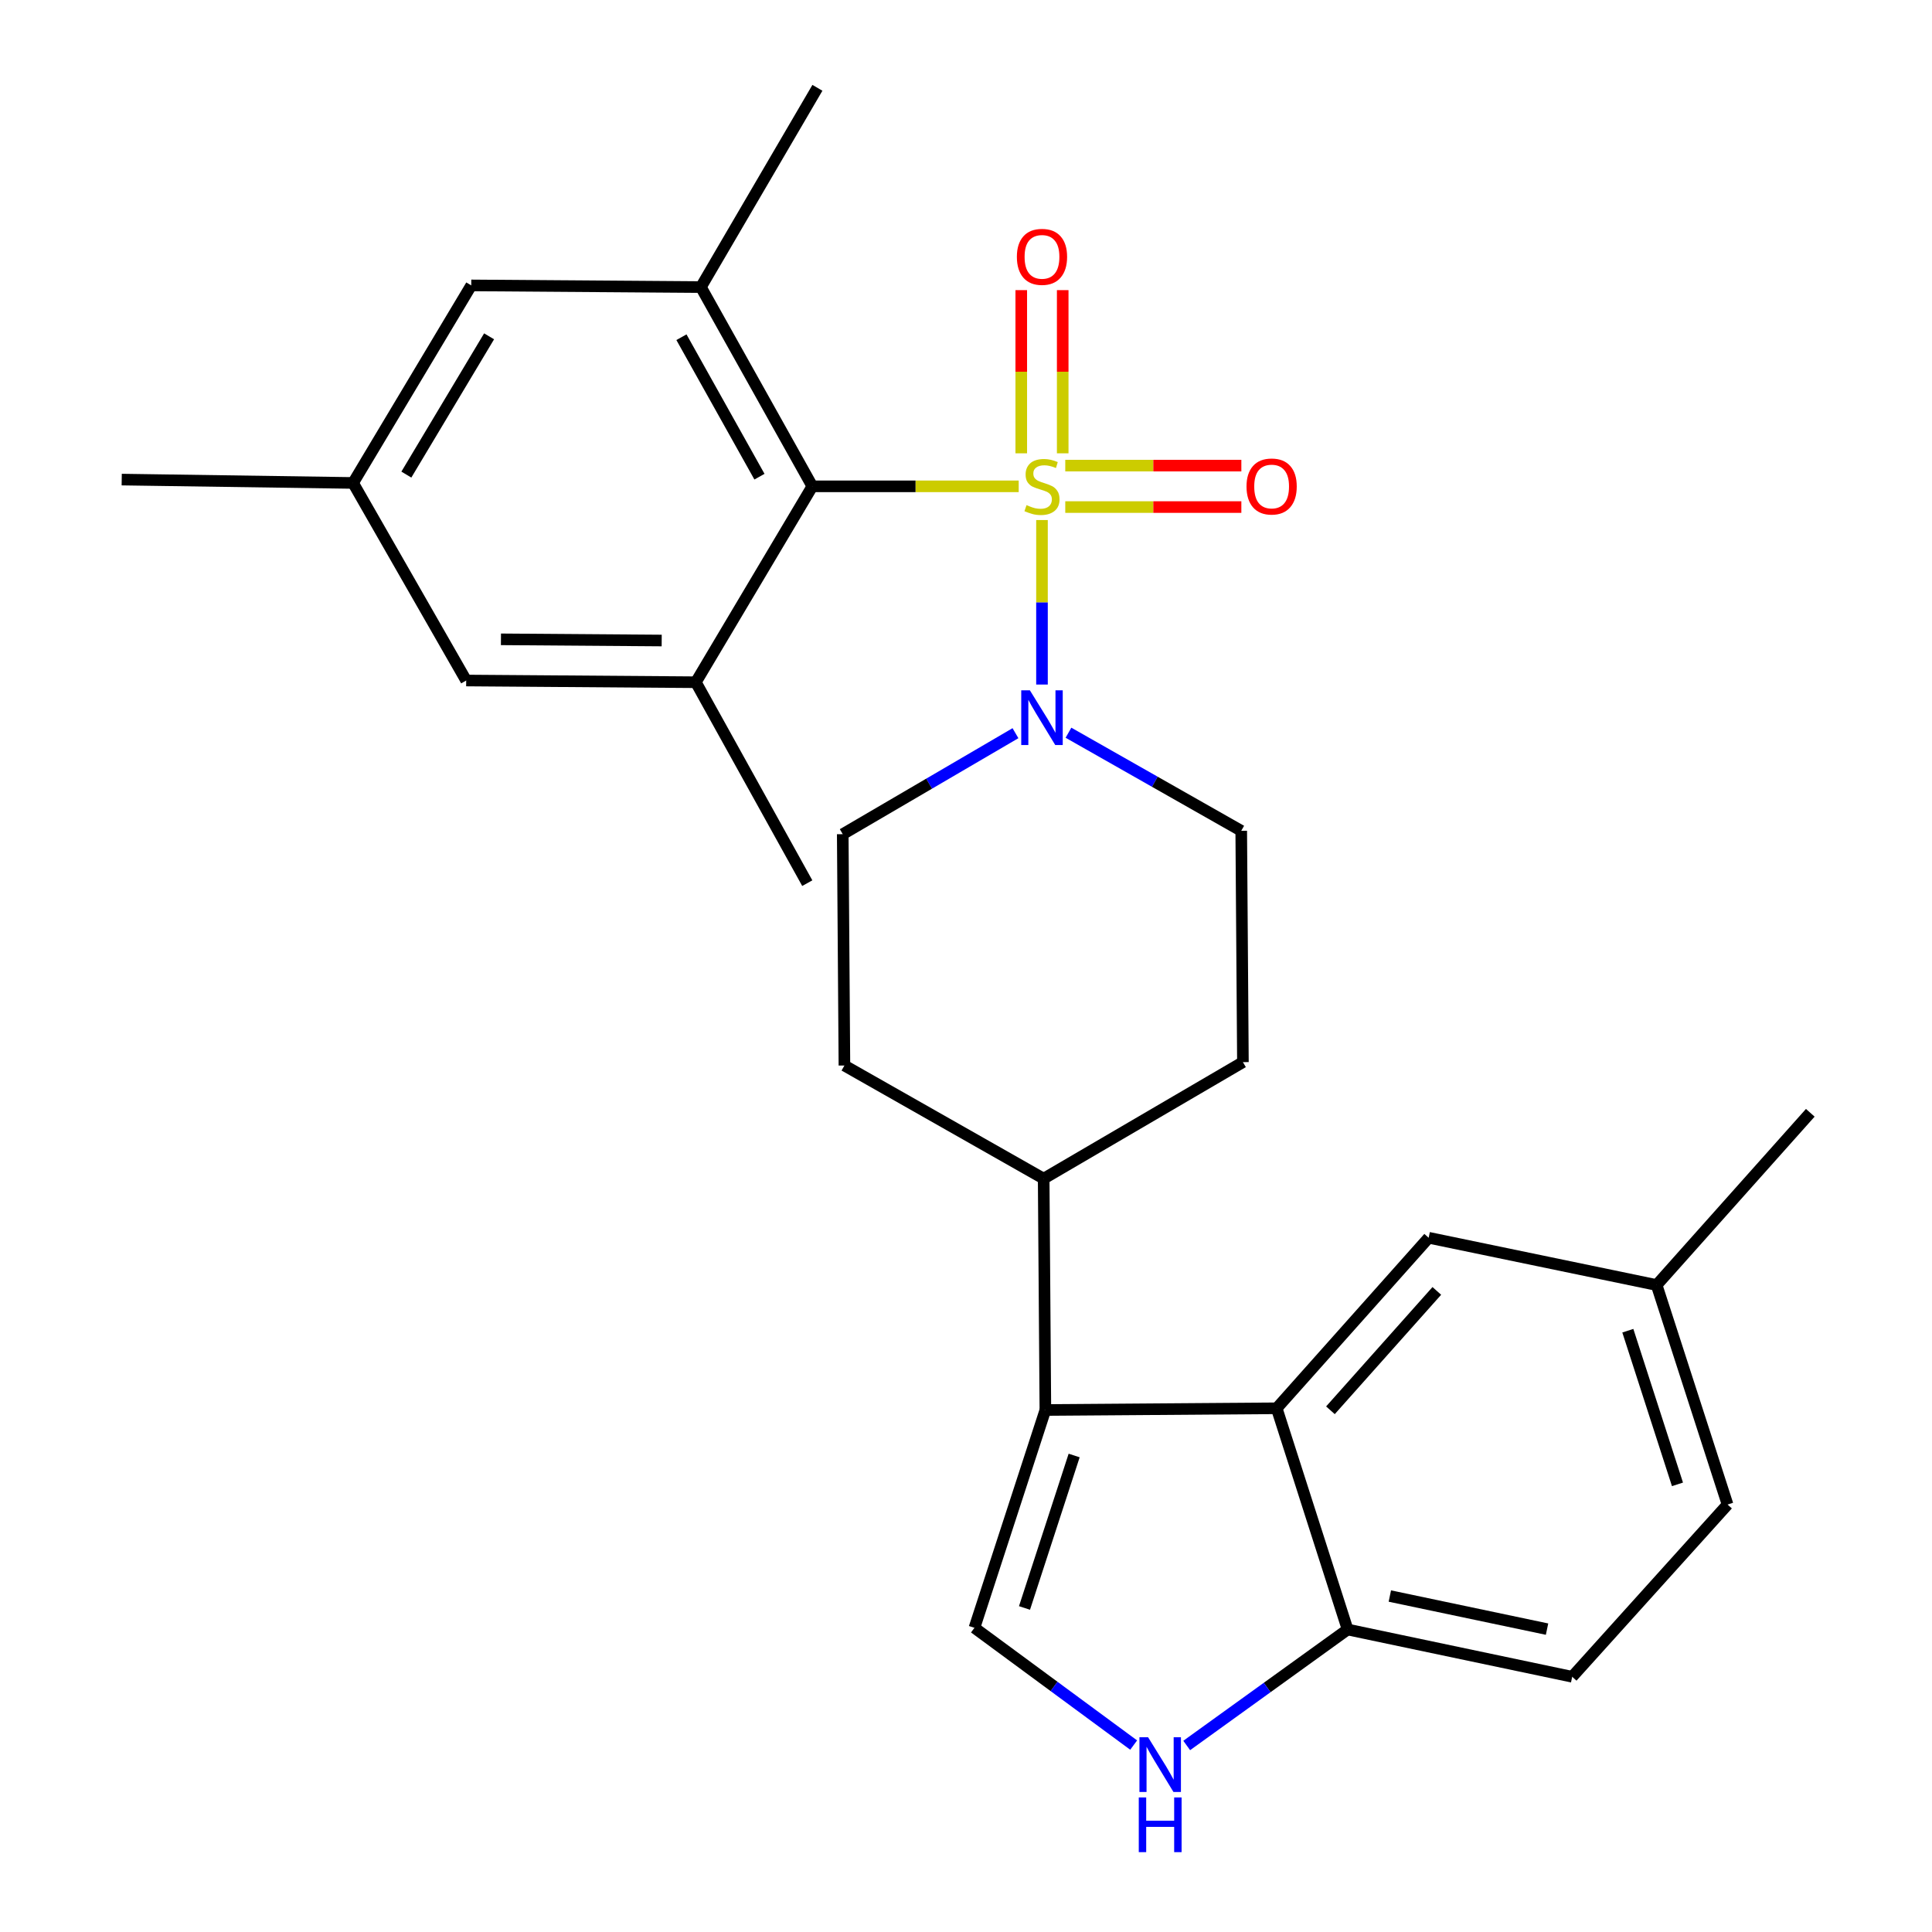<?xml version='1.0' encoding='iso-8859-1'?>
<svg version='1.1' baseProfile='full'
              xmlns='http://www.w3.org/2000/svg'
                      xmlns:rdkit='http://www.rdkit.org/xml'
                      xmlns:xlink='http://www.w3.org/1999/xlink'
                  xml:space='preserve'
width='1000px' height='1000px' viewBox='0 0 1000 1000'>
<!-- END OF HEADER -->
<rect style='opacity:1.0;fill:#FFFFFF;stroke:none' width='1000' height='1000' x='0' y='0'> </rect>
<path class='bond-0' d='M 525.604,379.497 L 480.902,405.632' style='fill:none;fill-rule:evenodd;stroke:#0000FF;stroke-width:6px;stroke-linecap:butt;stroke-linejoin:miter;stroke-opacity:1' />
<path class='bond-0' d='M 480.902,405.632 L 436.201,431.767' style='fill:none;fill-rule:evenodd;stroke:#000000;stroke-width:6px;stroke-linecap:butt;stroke-linejoin:miter;stroke-opacity:1' />
<path class='bond-1' d='M 539.331,354.318 L 539.331,311.745' style='fill:none;fill-rule:evenodd;stroke:#0000FF;stroke-width:6px;stroke-linecap:butt;stroke-linejoin:miter;stroke-opacity:1' />
<path class='bond-1' d='M 539.331,311.745 L 539.331,269.172' style='fill:none;fill-rule:evenodd;stroke:#CCCC00;stroke-width:6px;stroke-linecap:butt;stroke-linejoin:miter;stroke-opacity:1' />
<path class='bond-2' d='M 553.036,379.253 L 597.748,404.64' style='fill:none;fill-rule:evenodd;stroke:#0000FF;stroke-width:6px;stroke-linecap:butt;stroke-linejoin:miter;stroke-opacity:1' />
<path class='bond-2' d='M 597.748,404.64 L 642.461,430.027' style='fill:none;fill-rule:evenodd;stroke:#000000;stroke-width:6px;stroke-linecap:butt;stroke-linejoin:miter;stroke-opacity:1' />
<path class='bond-3' d='M 550.057,234.636 L 550.057,192.402' style='fill:none;fill-rule:evenodd;stroke:#CCCC00;stroke-width:6px;stroke-linecap:butt;stroke-linejoin:miter;stroke-opacity:1' />
<path class='bond-3' d='M 550.057,192.402 L 550.057,150.169' style='fill:none;fill-rule:evenodd;stroke:#FF0000;stroke-width:6px;stroke-linecap:butt;stroke-linejoin:miter;stroke-opacity:1' />
<path class='bond-3' d='M 528.604,234.636 L 528.604,192.402' style='fill:none;fill-rule:evenodd;stroke:#CCCC00;stroke-width:6px;stroke-linecap:butt;stroke-linejoin:miter;stroke-opacity:1' />
<path class='bond-3' d='M 528.604,192.402 L 528.604,150.169' style='fill:none;fill-rule:evenodd;stroke:#FF0000;stroke-width:6px;stroke-linecap:butt;stroke-linejoin:miter;stroke-opacity:1' />
<path class='bond-4' d='M 551.382,262.454 L 596.953,262.454' style='fill:none;fill-rule:evenodd;stroke:#CCCC00;stroke-width:6px;stroke-linecap:butt;stroke-linejoin:miter;stroke-opacity:1' />
<path class='bond-4' d='M 596.953,262.454 L 642.523,262.454' style='fill:none;fill-rule:evenodd;stroke:#FF0000;stroke-width:6px;stroke-linecap:butt;stroke-linejoin:miter;stroke-opacity:1' />
<path class='bond-4' d='M 551.382,241.001 L 596.953,241.001' style='fill:none;fill-rule:evenodd;stroke:#CCCC00;stroke-width:6px;stroke-linecap:butt;stroke-linejoin:miter;stroke-opacity:1' />
<path class='bond-4' d='M 596.953,241.001 L 642.523,241.001' style='fill:none;fill-rule:evenodd;stroke:#FF0000;stroke-width:6px;stroke-linecap:butt;stroke-linejoin:miter;stroke-opacity:1' />
<path class='bond-5' d='M 527.279,251.727 L 473.874,251.727' style='fill:none;fill-rule:evenodd;stroke:#CCCC00;stroke-width:6px;stroke-linecap:butt;stroke-linejoin:miter;stroke-opacity:1' />
<path class='bond-5' d='M 473.874,251.727 L 420.468,251.727' style='fill:none;fill-rule:evenodd;stroke:#000000;stroke-width:6px;stroke-linecap:butt;stroke-linejoin:miter;stroke-opacity:1' />
<path class='bond-6' d='M 894.179,778.749 L 857.47,665.13' style='fill:none;fill-rule:evenodd;stroke:#000000;stroke-width:6px;stroke-linecap:butt;stroke-linejoin:miter;stroke-opacity:1' />
<path class='bond-6' d='M 868.258,768.302 L 842.562,688.769' style='fill:none;fill-rule:evenodd;stroke:#000000;stroke-width:6px;stroke-linecap:butt;stroke-linejoin:miter;stroke-opacity:1' />
<path class='bond-7' d='M 894.179,778.749 L 813.765,867.899' style='fill:none;fill-rule:evenodd;stroke:#000000;stroke-width:6px;stroke-linecap:butt;stroke-linejoin:miter;stroke-opacity:1' />
<path class='bond-8' d='M 857.47,665.13 L 739.477,640.662' style='fill:none;fill-rule:evenodd;stroke:#000000;stroke-width:6px;stroke-linecap:butt;stroke-linejoin:miter;stroke-opacity:1' />
<path class='bond-9' d='M 857.47,665.13 L 937.002,575.98' style='fill:none;fill-rule:evenodd;stroke:#000000;stroke-width:6px;stroke-linecap:butt;stroke-linejoin:miter;stroke-opacity:1' />
<path class='bond-10' d='M 739.477,640.662 L 660.816,728.93' style='fill:none;fill-rule:evenodd;stroke:#000000;stroke-width:6px;stroke-linecap:butt;stroke-linejoin:miter;stroke-opacity:1' />
<path class='bond-10' d='M 743.694,668.175 L 688.631,729.963' style='fill:none;fill-rule:evenodd;stroke:#000000;stroke-width:6px;stroke-linecap:butt;stroke-linejoin:miter;stroke-opacity:1' />
<path class='bond-11' d='M 813.765,867.899 L 697.524,843.43' style='fill:none;fill-rule:evenodd;stroke:#000000;stroke-width:6px;stroke-linecap:butt;stroke-linejoin:miter;stroke-opacity:1' />
<path class='bond-11' d='M 800.748,843.235 L 719.38,826.107' style='fill:none;fill-rule:evenodd;stroke:#000000;stroke-width:6px;stroke-linecap:butt;stroke-linejoin:miter;stroke-opacity:1' />
<path class='bond-12' d='M 697.524,843.43 L 660.816,728.93' style='fill:none;fill-rule:evenodd;stroke:#000000;stroke-width:6px;stroke-linecap:butt;stroke-linejoin:miter;stroke-opacity:1' />
<path class='bond-13' d='M 697.524,843.43 L 655.881,873.445' style='fill:none;fill-rule:evenodd;stroke:#000000;stroke-width:6px;stroke-linecap:butt;stroke-linejoin:miter;stroke-opacity:1' />
<path class='bond-13' d='M 655.881,873.445 L 614.238,903.46' style='fill:none;fill-rule:evenodd;stroke:#0000FF;stroke-width:6px;stroke-linecap:butt;stroke-linejoin:miter;stroke-opacity:1' />
<path class='bond-14' d='M 660.816,728.93 L 541.083,729.812' style='fill:none;fill-rule:evenodd;stroke:#000000;stroke-width:6px;stroke-linecap:butt;stroke-linejoin:miter;stroke-opacity:1' />
<path class='bond-15' d='M 541.083,729.812 L 504.374,842.548' style='fill:none;fill-rule:evenodd;stroke:#000000;stroke-width:6px;stroke-linecap:butt;stroke-linejoin:miter;stroke-opacity:1' />
<path class='bond-15' d='M 555.976,753.364 L 530.279,832.28' style='fill:none;fill-rule:evenodd;stroke:#000000;stroke-width:6px;stroke-linecap:butt;stroke-linejoin:miter;stroke-opacity:1' />
<path class='bond-16' d='M 541.083,729.812 L 540.201,610.067' style='fill:none;fill-rule:evenodd;stroke:#000000;stroke-width:6px;stroke-linecap:butt;stroke-linejoin:miter;stroke-opacity:1' />
<path class='bond-17' d='M 504.374,842.548 L 545.579,872.898' style='fill:none;fill-rule:evenodd;stroke:#000000;stroke-width:6px;stroke-linecap:butt;stroke-linejoin:miter;stroke-opacity:1' />
<path class='bond-17' d='M 545.579,872.898 L 586.783,903.247' style='fill:none;fill-rule:evenodd;stroke:#0000FF;stroke-width:6px;stroke-linecap:butt;stroke-linejoin:miter;stroke-opacity:1' />
<path class='bond-18' d='M 540.201,610.067 L 643.331,549.76' style='fill:none;fill-rule:evenodd;stroke:#000000;stroke-width:6px;stroke-linecap:butt;stroke-linejoin:miter;stroke-opacity:1' />
<path class='bond-19' d='M 540.201,610.067 L 437.071,551.512' style='fill:none;fill-rule:evenodd;stroke:#000000;stroke-width:6px;stroke-linecap:butt;stroke-linejoin:miter;stroke-opacity:1' />
<path class='bond-20' d='M 643.331,549.76 L 642.461,430.027' style='fill:none;fill-rule:evenodd;stroke:#000000;stroke-width:6px;stroke-linecap:butt;stroke-linejoin:miter;stroke-opacity:1' />
<path class='bond-21' d='M 436.201,431.767 L 437.071,551.512' style='fill:none;fill-rule:evenodd;stroke:#000000;stroke-width:6px;stroke-linecap:butt;stroke-linejoin:miter;stroke-opacity:1' />
<path class='bond-22' d='M 420.468,251.727 L 362.783,148.597' style='fill:none;fill-rule:evenodd;stroke:#000000;stroke-width:6px;stroke-linecap:butt;stroke-linejoin:miter;stroke-opacity:1' />
<path class='bond-22' d='M 393.092,246.73 L 352.712,174.539' style='fill:none;fill-rule:evenodd;stroke:#000000;stroke-width:6px;stroke-linecap:butt;stroke-linejoin:miter;stroke-opacity:1' />
<path class='bond-23' d='M 420.468,251.727 L 360.161,353.117' style='fill:none;fill-rule:evenodd;stroke:#000000;stroke-width:6px;stroke-linecap:butt;stroke-linejoin:miter;stroke-opacity:1' />
<path class='bond-24' d='M 362.783,148.597 L 243.92,147.727' style='fill:none;fill-rule:evenodd;stroke:#000000;stroke-width:6px;stroke-linecap:butt;stroke-linejoin:miter;stroke-opacity:1' />
<path class='bond-25' d='M 362.783,148.597 L 423.09,45.455' style='fill:none;fill-rule:evenodd;stroke:#000000;stroke-width:6px;stroke-linecap:butt;stroke-linejoin:miter;stroke-opacity:1' />
<path class='bond-26' d='M 360.161,353.117 L 241.298,352.235' style='fill:none;fill-rule:evenodd;stroke:#000000;stroke-width:6px;stroke-linecap:butt;stroke-linejoin:miter;stroke-opacity:1' />
<path class='bond-26' d='M 342.491,331.532 L 259.287,330.915' style='fill:none;fill-rule:evenodd;stroke:#000000;stroke-width:6px;stroke-linecap:butt;stroke-linejoin:miter;stroke-opacity:1' />
<path class='bond-27' d='M 360.161,353.117 L 417.846,457.118' style='fill:none;fill-rule:evenodd;stroke:#000000;stroke-width:6px;stroke-linecap:butt;stroke-linejoin:miter;stroke-opacity:1' />
<path class='bond-28' d='M 243.92,147.727 L 182.743,249.975' style='fill:none;fill-rule:evenodd;stroke:#000000;stroke-width:6px;stroke-linecap:butt;stroke-linejoin:miter;stroke-opacity:1' />
<path class='bond-28' d='M 253.153,174.079 L 210.329,245.653' style='fill:none;fill-rule:evenodd;stroke:#000000;stroke-width:6px;stroke-linecap:butt;stroke-linejoin:miter;stroke-opacity:1' />
<path class='bond-29' d='M 241.298,352.235 L 182.743,249.975' style='fill:none;fill-rule:evenodd;stroke:#000000;stroke-width:6px;stroke-linecap:butt;stroke-linejoin:miter;stroke-opacity:1' />
<path class='bond-30' d='M 182.743,249.975 L 62.998,248.235' style='fill:none;fill-rule:evenodd;stroke:#000000;stroke-width:6px;stroke-linecap:butt;stroke-linejoin:miter;stroke-opacity:1' />
<path  class='atom-0' d='M 533.071 357.312
L 542.351 372.312
Q 543.271 373.792, 544.751 376.472
Q 546.231 379.152, 546.311 379.312
L 546.311 357.312
L 550.071 357.312
L 550.071 385.632
L 546.191 385.632
L 536.231 369.232
Q 535.071 367.312, 533.831 365.112
Q 532.631 362.912, 532.271 362.232
L 532.271 385.632
L 528.591 385.632
L 528.591 357.312
L 533.071 357.312
' fill='#0000FF'/>
<path  class='atom-1' d='M 531.331 261.447
Q 531.651 261.567, 532.971 262.127
Q 534.291 262.687, 535.731 263.047
Q 537.211 263.367, 538.651 263.367
Q 541.331 263.367, 542.891 262.087
Q 544.451 260.767, 544.451 258.487
Q 544.451 256.927, 543.651 255.967
Q 542.891 255.007, 541.691 254.487
Q 540.491 253.967, 538.491 253.367
Q 535.971 252.607, 534.451 251.887
Q 532.971 251.167, 531.891 249.647
Q 530.851 248.127, 530.851 245.567
Q 530.851 242.007, 533.251 239.807
Q 535.691 237.607, 540.491 237.607
Q 543.771 237.607, 547.491 239.167
L 546.571 242.247
Q 543.171 240.847, 540.611 240.847
Q 537.851 240.847, 536.331 242.007
Q 534.811 243.127, 534.851 245.087
Q 534.851 246.607, 535.611 247.527
Q 536.411 248.447, 537.531 248.967
Q 538.691 249.487, 540.611 250.087
Q 543.171 250.887, 544.691 251.687
Q 546.211 252.487, 547.291 254.127
Q 548.411 255.727, 548.411 258.487
Q 548.411 262.407, 545.771 264.527
Q 543.171 266.607, 538.811 266.607
Q 536.291 266.607, 534.371 266.047
Q 532.491 265.527, 530.251 264.607
L 531.331 261.447
' fill='#CCCC00'/>
<path  class='atom-2' d='M 526.331 132.944
Q 526.331 126.144, 529.691 122.344
Q 533.051 118.544, 539.331 118.544
Q 545.611 118.544, 548.971 122.344
Q 552.331 126.144, 552.331 132.944
Q 552.331 139.824, 548.931 143.744
Q 545.531 147.624, 539.331 147.624
Q 533.091 147.624, 529.691 143.744
Q 526.331 139.864, 526.331 132.944
M 539.331 144.424
Q 543.651 144.424, 545.971 141.544
Q 548.331 138.624, 548.331 132.944
Q 548.331 127.384, 545.971 124.584
Q 543.651 121.744, 539.331 121.744
Q 535.011 121.744, 532.651 124.544
Q 530.331 127.344, 530.331 132.944
Q 530.331 138.664, 532.651 141.544
Q 535.011 144.424, 539.331 144.424
' fill='#FF0000'/>
<path  class='atom-3' d='M 645.194 251.807
Q 645.194 245.007, 648.554 241.207
Q 651.914 237.407, 658.194 237.407
Q 664.474 237.407, 667.834 241.207
Q 671.194 245.007, 671.194 251.807
Q 671.194 258.687, 667.794 262.607
Q 664.394 266.487, 658.194 266.487
Q 651.954 266.487, 648.554 262.607
Q 645.194 258.727, 645.194 251.807
M 658.194 263.287
Q 662.514 263.287, 664.834 260.407
Q 667.194 257.487, 667.194 251.807
Q 667.194 246.247, 664.834 243.447
Q 662.514 240.607, 658.194 240.607
Q 653.874 240.607, 651.514 243.407
Q 649.194 246.207, 649.194 251.807
Q 649.194 257.527, 651.514 260.407
Q 653.874 263.287, 658.194 263.287
' fill='#FF0000'/>
<path  class='atom-12' d='M 594.248 899.196
L 603.528 914.196
Q 604.448 915.676, 605.928 918.356
Q 607.408 921.036, 607.488 921.196
L 607.488 899.196
L 611.248 899.196
L 611.248 927.516
L 607.368 927.516
L 597.408 911.116
Q 596.248 909.196, 595.008 906.996
Q 593.808 904.796, 593.448 904.116
L 593.448 927.516
L 589.768 927.516
L 589.768 899.196
L 594.248 899.196
' fill='#0000FF'/>
<path  class='atom-12' d='M 589.428 930.348
L 593.268 930.348
L 593.268 942.388
L 607.748 942.388
L 607.748 930.348
L 611.588 930.348
L 611.588 958.668
L 607.748 958.668
L 607.748 945.588
L 593.268 945.588
L 593.268 958.668
L 589.428 958.668
L 589.428 930.348
' fill='#0000FF'/>
</svg>
